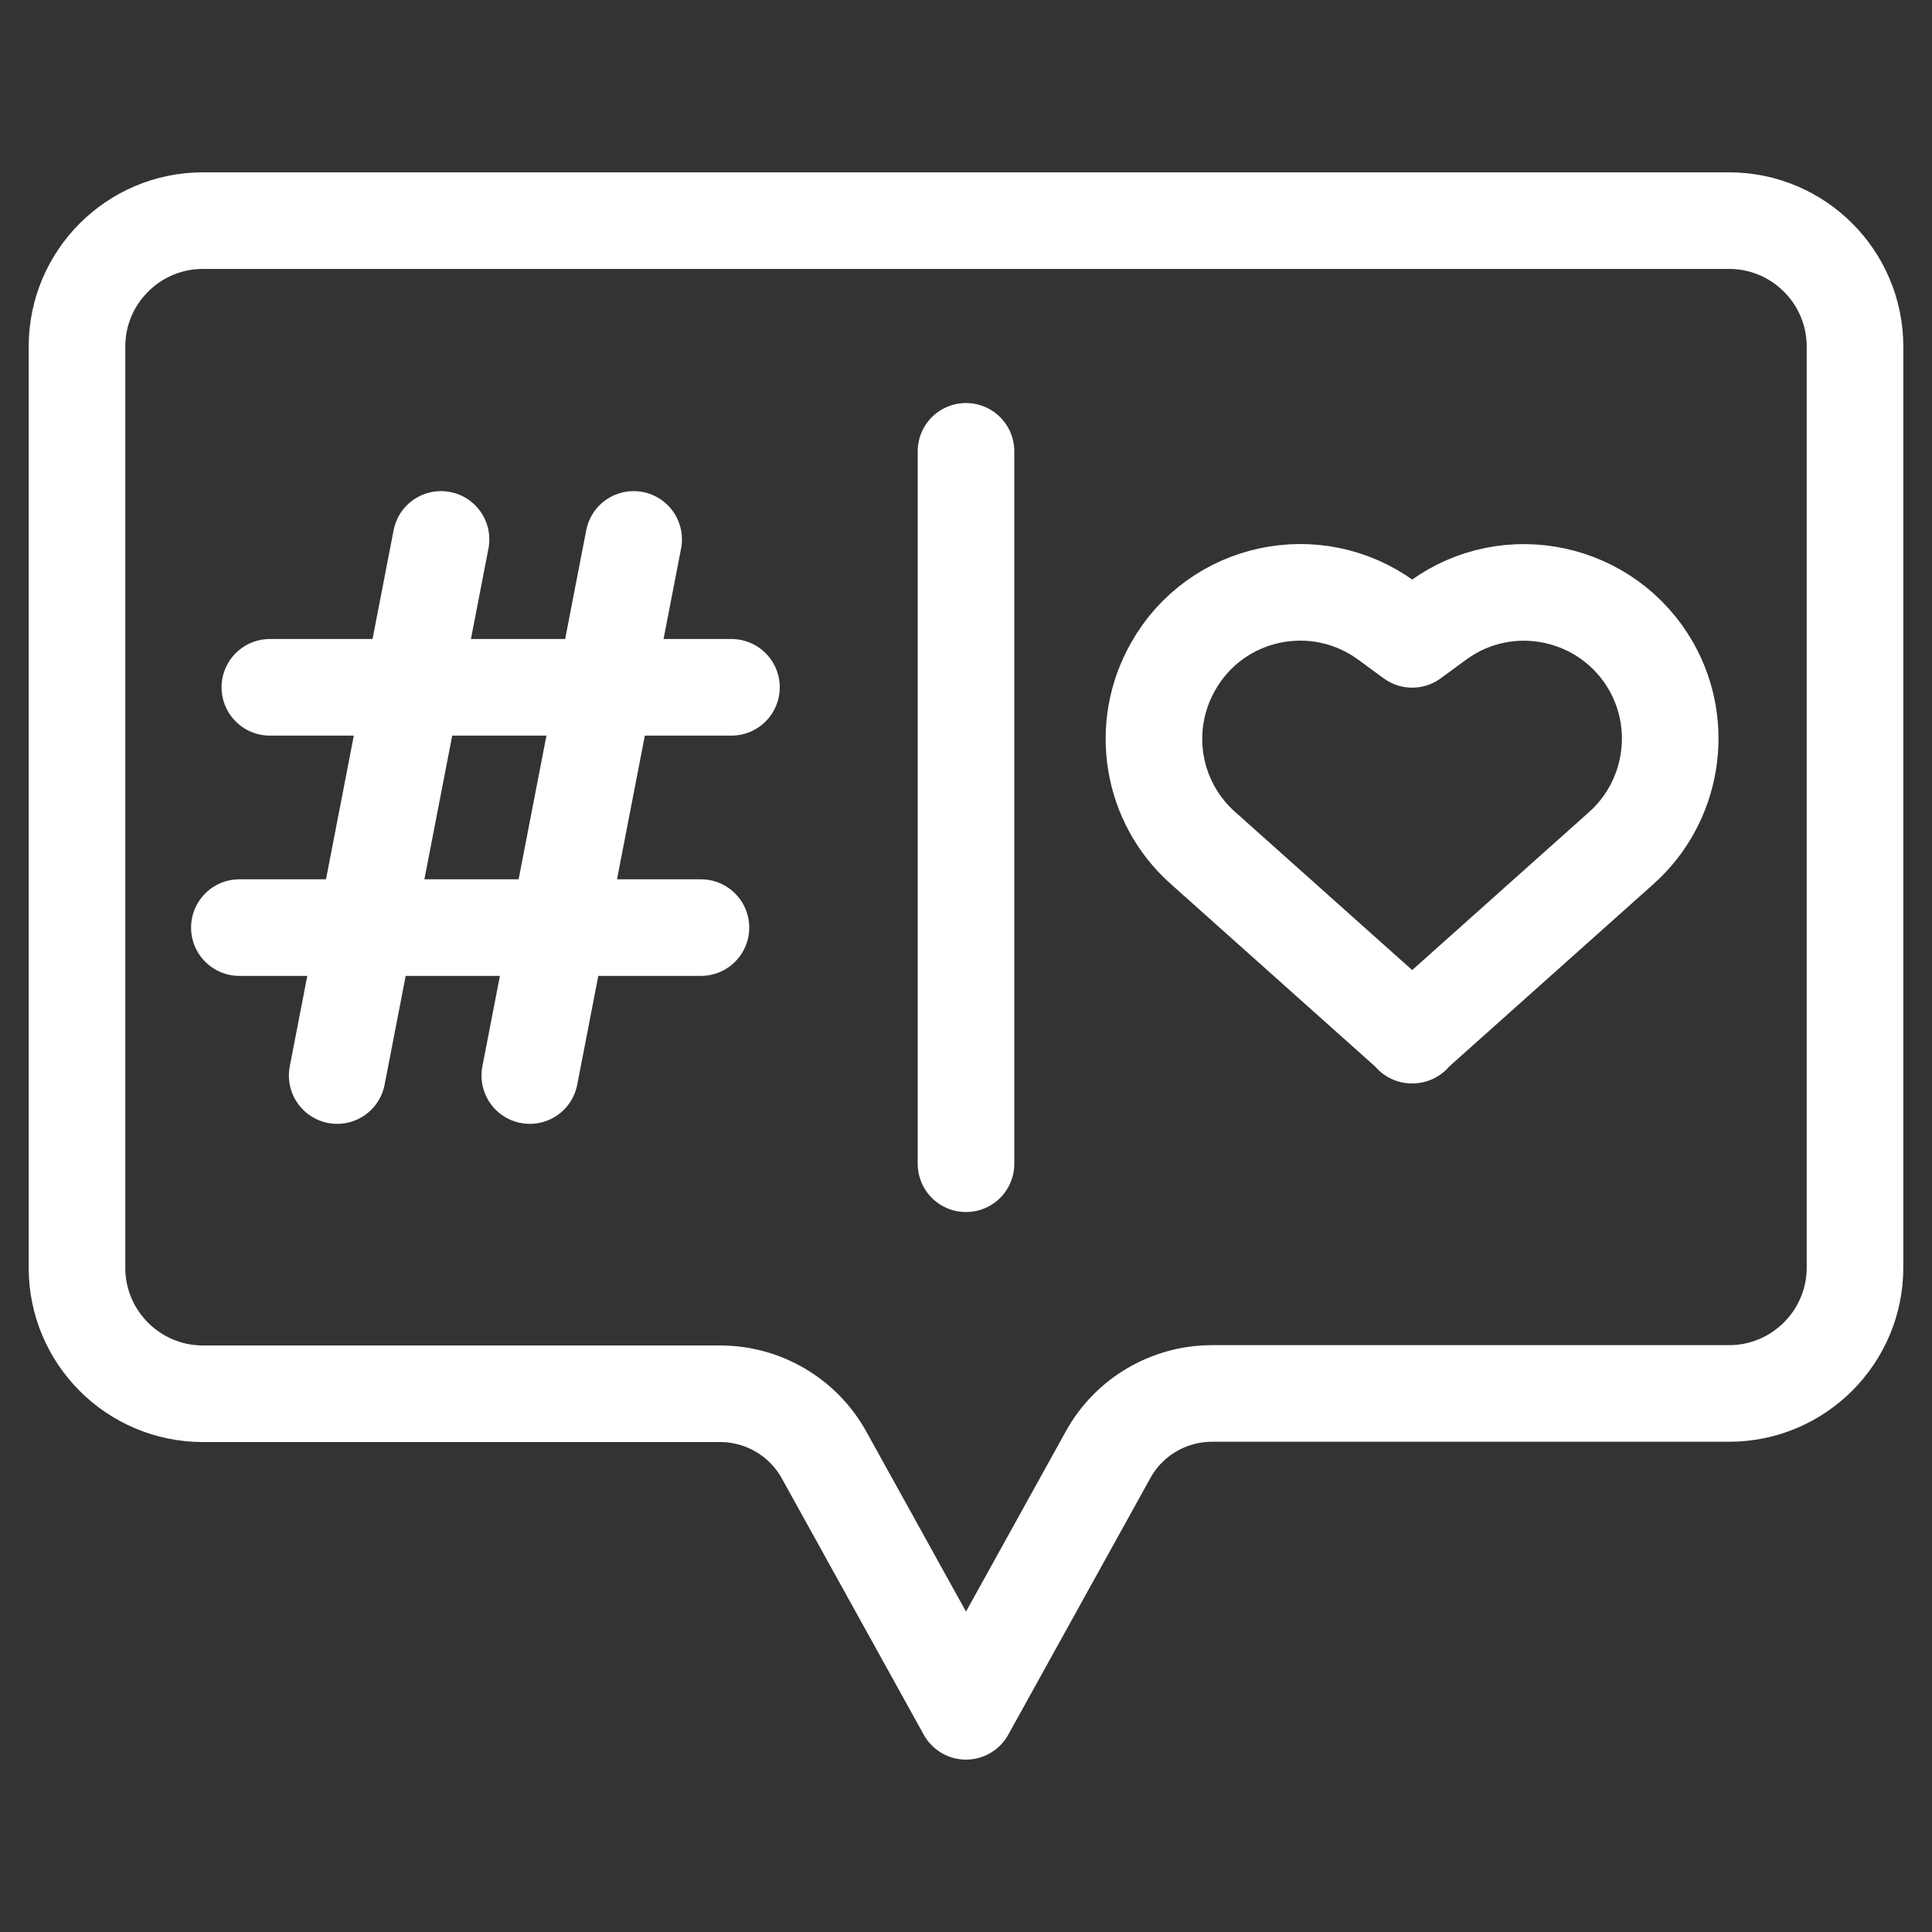 <svg width="40" height="40" viewBox="0 0 40 40" fill="none" xmlns="http://www.w3.org/2000/svg">
<rect x="0" y="0" width="40" height="40" fill="#333333" stroke="none"/>
<path d="M22.938 30.125L20 35.431L17.062 30.125C16.625 29.337 15.8 28.856 14.906 28.856H4.2C2.763 28.856 1.594 27.687 1.594 26.25V7.175C1.594 5.737 2.763 4.568 4.2 4.568H35.8C37.237 4.568 38.406 5.737 38.406 7.175V26.243C38.406 27.681 37.237 28.85 35.8 28.85H25.094C24.2 28.85 23.369 29.337 22.938 30.125Z" stroke="white" stroke-width="2" stroke-linecap="round" stroke-linejoin="round"/>
<path d="M9.131 11.168L6.981 22.268" stroke="white" stroke-width="2" stroke-linecap="round" stroke-linejoin="round"/>
<path d="M13.119 11.168L10.969 22.268" stroke="white" stroke-width="2" stroke-linecap="round" stroke-linejoin="round"/>
<path d="M5.587 14.23H15.144" stroke="white" stroke-width="2" stroke-linecap="round" stroke-linejoin="round"/>
<path d="M4.956 19.205H14.512" stroke="white" stroke-width="2" stroke-linecap="round" stroke-linejoin="round"/>
<path d="M20 9.344V24.094" stroke="white" stroke-width="2" stroke-linecap="round" stroke-linejoin="round"/>
<path d="M29.231 21.431L33.569 17.556C34.631 16.606 34.888 15.037 34.188 13.8C33.294 12.231 31.238 11.781 29.775 12.843L29.238 13.237L28.7 12.843C27.238 11.781 25.175 12.225 24.288 13.8C23.581 15.043 23.837 16.606 24.906 17.556L29.244 21.431H29.231Z" stroke="white" stroke-width="2" stroke-linecap="round" stroke-linejoin="round"/>
</svg>

